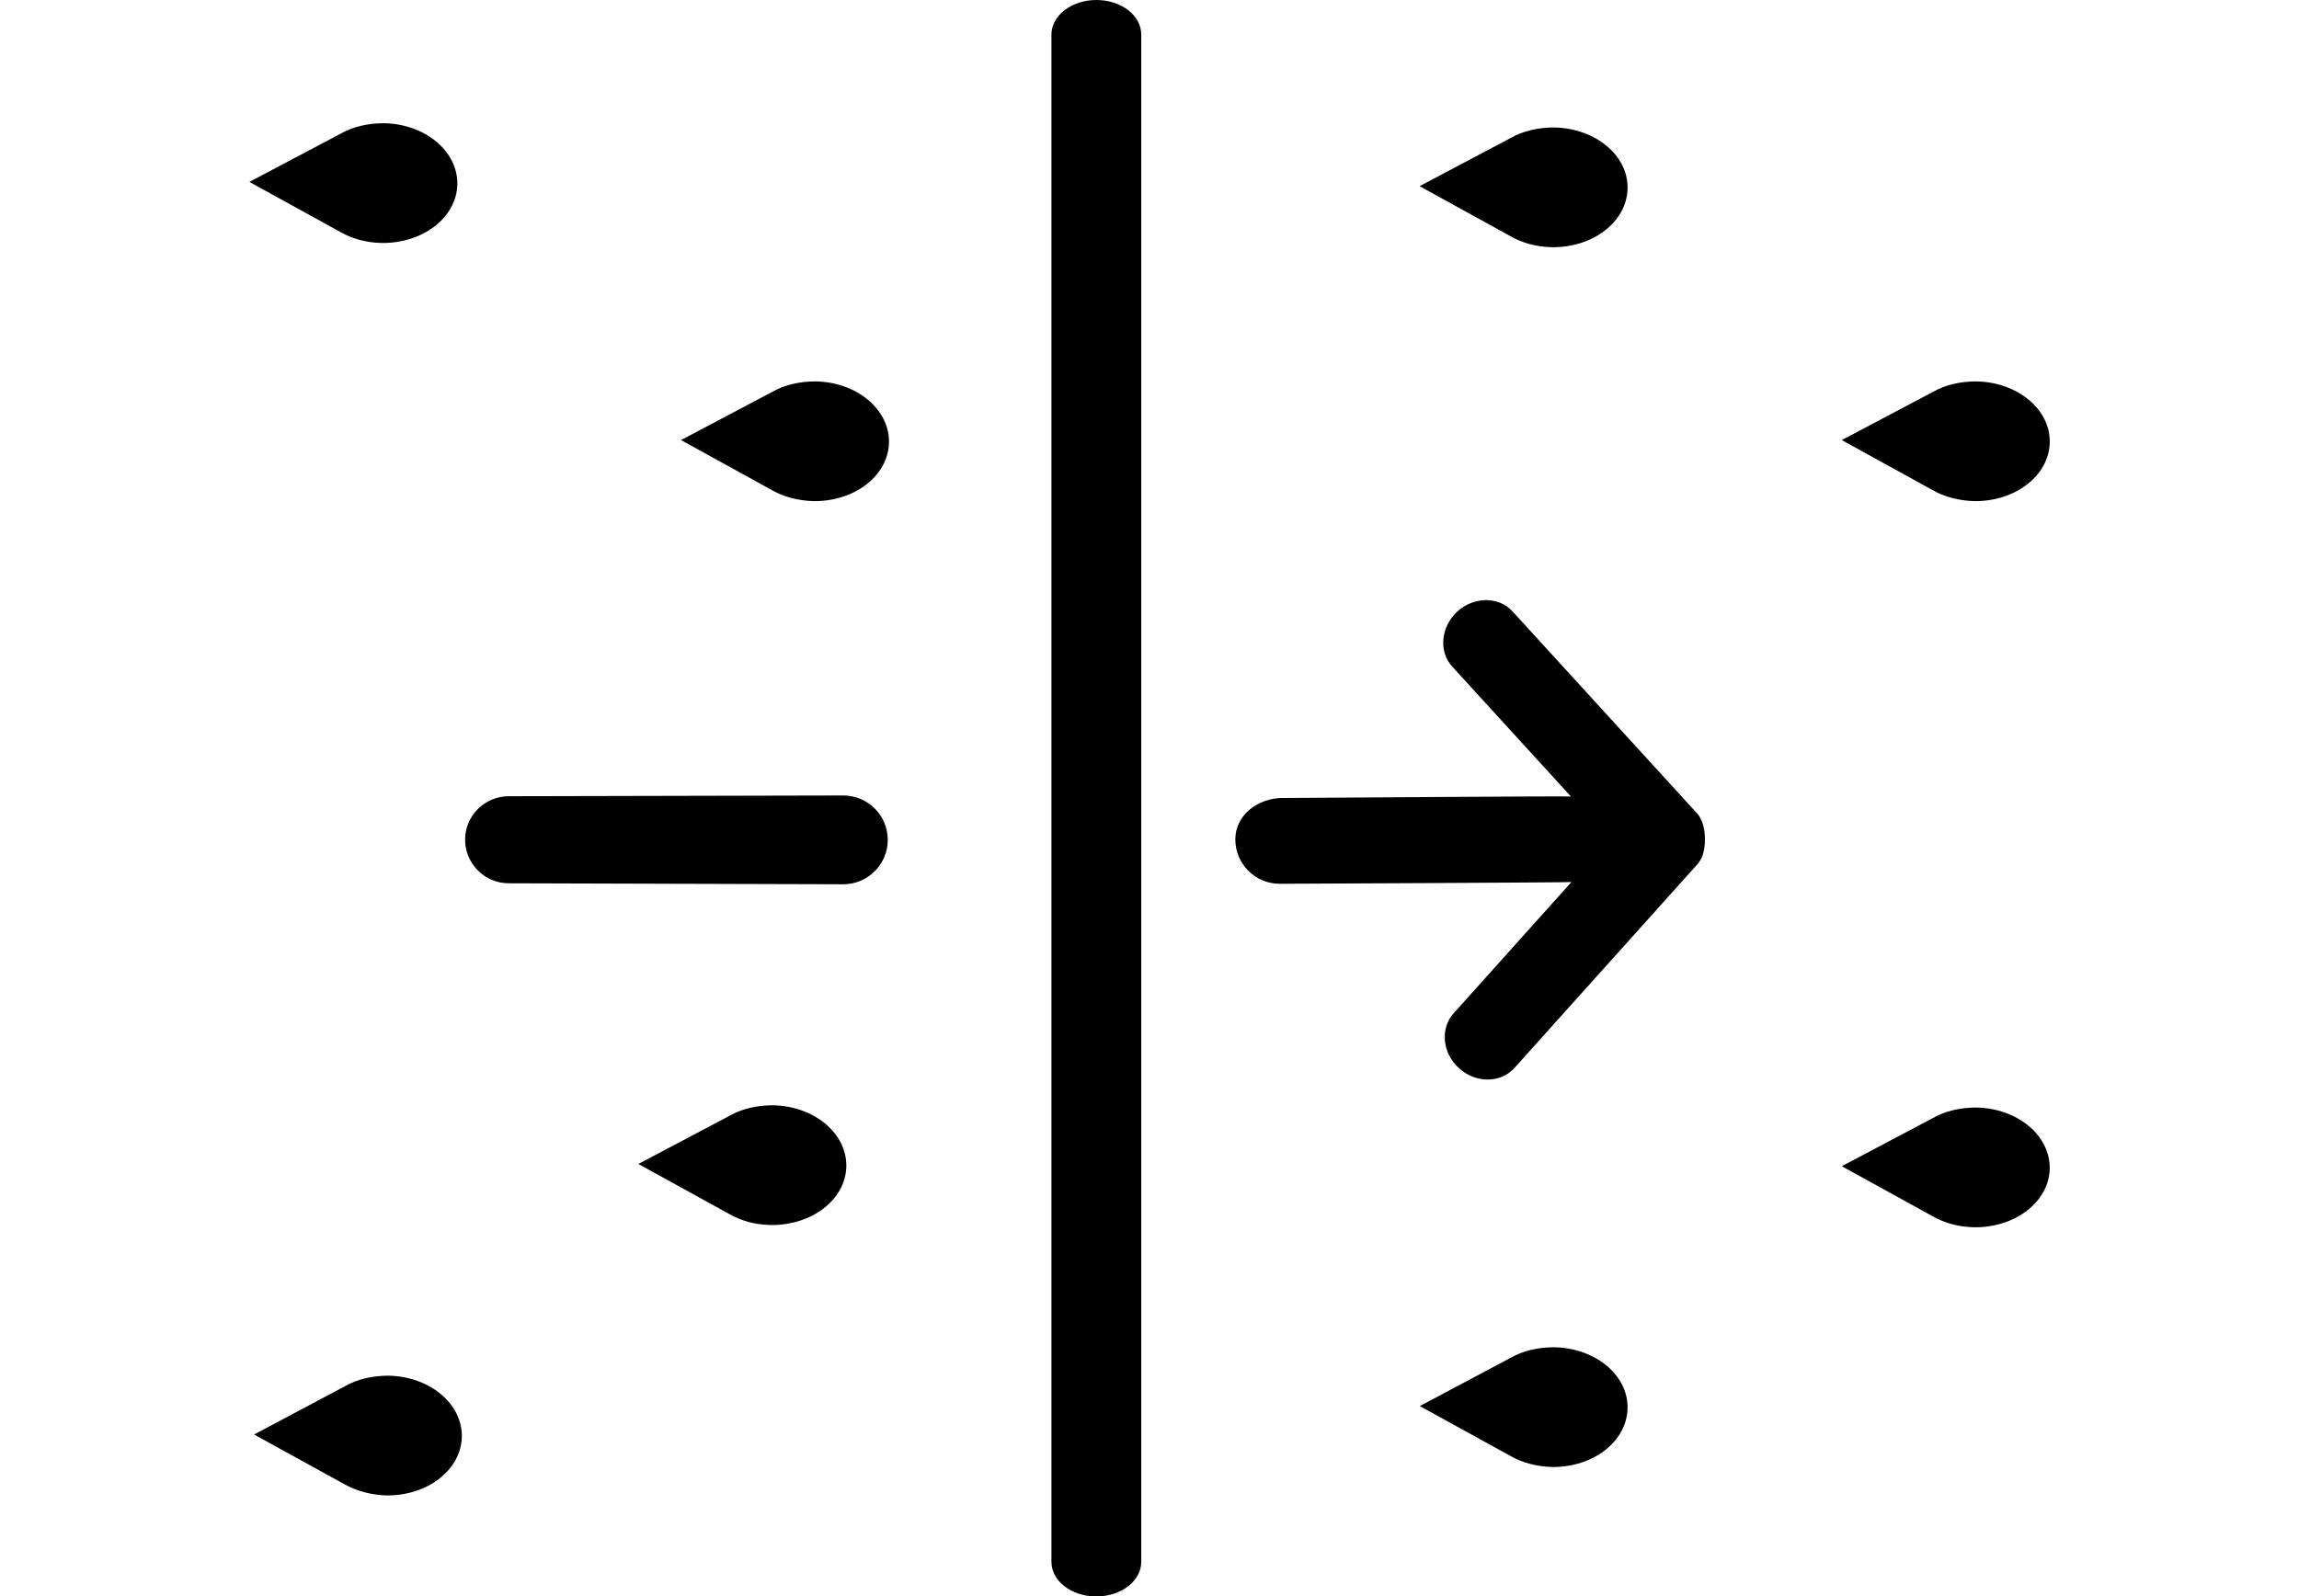 <svg viewBox="0 0 92.14 64" xmlns="http://www.w3.org/2000/svg" id="Layer_1">
  <path d="M33.8,31.89c-.11,0-13.41.03-13.41.03-.96,0-1.75.78-1.75,1.74s.78,1.75,1.75,1.75c0,0,13.29.04,13.41.04.98,0,1.78-.8,1.78-1.78s-.8-1.78-1.78-1.78Z"></path>
  <path d="M68,32.59l-7.38-8.08c-.56-.61-1.55-.6-2.22.01-.66.62-.75,1.61-.19,2.21l4.75,5.2c-.1-.02-11.44.06-11.55.06-.98,0-1.9.67-1.9,1.66s.8,1.78,1.78,1.78c.12,0,11.59-.05,11.69-.07l-4.71,5.25c-.56.61-.47,1.6.2,2.21.67.61,1.66.61,2.22,0l7.31-8.14c.21-.23.33-.52.33-1.05,0-.47-.13-.82-.33-1.05Z"></path>
  <path d="M56.89,7.46l3.65,2.01c.47.27,1.04.43,1.66.44,1.65.02,3-1.02,3.03-2.35.03-1.33-1.29-2.42-2.94-2.45-.65,0-1.25.14-1.74.42l-3.65,1.93Z"></path>
  <path d="M56.89,56.36l3.65,2.01c.47.27,1.04.42,1.66.44,1.65.02,3-1.02,3.03-2.35.03-1.33-1.29-2.42-2.94-2.45-.65,0-1.25.14-1.74.42l-3.65,1.94Z"></path>
  <path d="M73.81,17.64l3.65,2.01c.47.27,1.04.42,1.66.44,1.65.02,3-1.02,3.03-2.35.03-1.33-1.29-2.42-2.94-2.45-.65,0-1.25.14-1.74.42l-3.65,1.93Z"></path>
  <path d="M73.81,46.75l3.65,2.01c.47.27,1.04.43,1.66.44,1.65.02,3-1.02,3.03-2.35.02-1.33-1.29-2.42-2.94-2.45-.65,0-1.25.14-1.74.42l-3.65,1.93Z"></path>
  <path d="M9.99,7.29l3.65,2.01c.47.27,1.04.43,1.66.44,1.65.02,3-1.02,3.03-2.35.02-1.33-1.29-2.42-2.94-2.45-.65,0-1.25.14-1.74.42l-3.65,1.93Z"></path>
  <path d="M10.17,57.5l3.65,2.01c.47.26,1.04.42,1.66.44,1.65.02,3-1.02,3.03-2.35.02-1.33-1.29-2.42-2.94-2.45-.65,0-1.25.14-1.74.42l-3.65,1.94Z"></path>
  <path d="M27.29,17.64l3.65,2.01c.47.27,1.04.42,1.66.44,1.65.02,3-1.02,3.03-2.35.02-1.33-1.29-2.42-2.94-2.45-.65,0-1.25.14-1.74.42l-3.65,1.93Z"></path>
  <path d="M25.58,46.66l3.65,2.01c.47.27,1.04.43,1.66.44,1.65.02,3-1.02,3.03-2.35.02-1.33-1.29-2.42-2.94-2.45-.65,0-1.25.14-1.74.42l-3.65,1.93Z"></path>
  <path d="M43.94,64c-1,0-1.8-.62-1.8-1.39V1.39c0-.77.81-1.39,1.8-1.39h0c1,0,1.8.62,1.8,1.39v61.22c0,.77-.81,1.39-1.8,1.39h0Z"></path>
</svg>